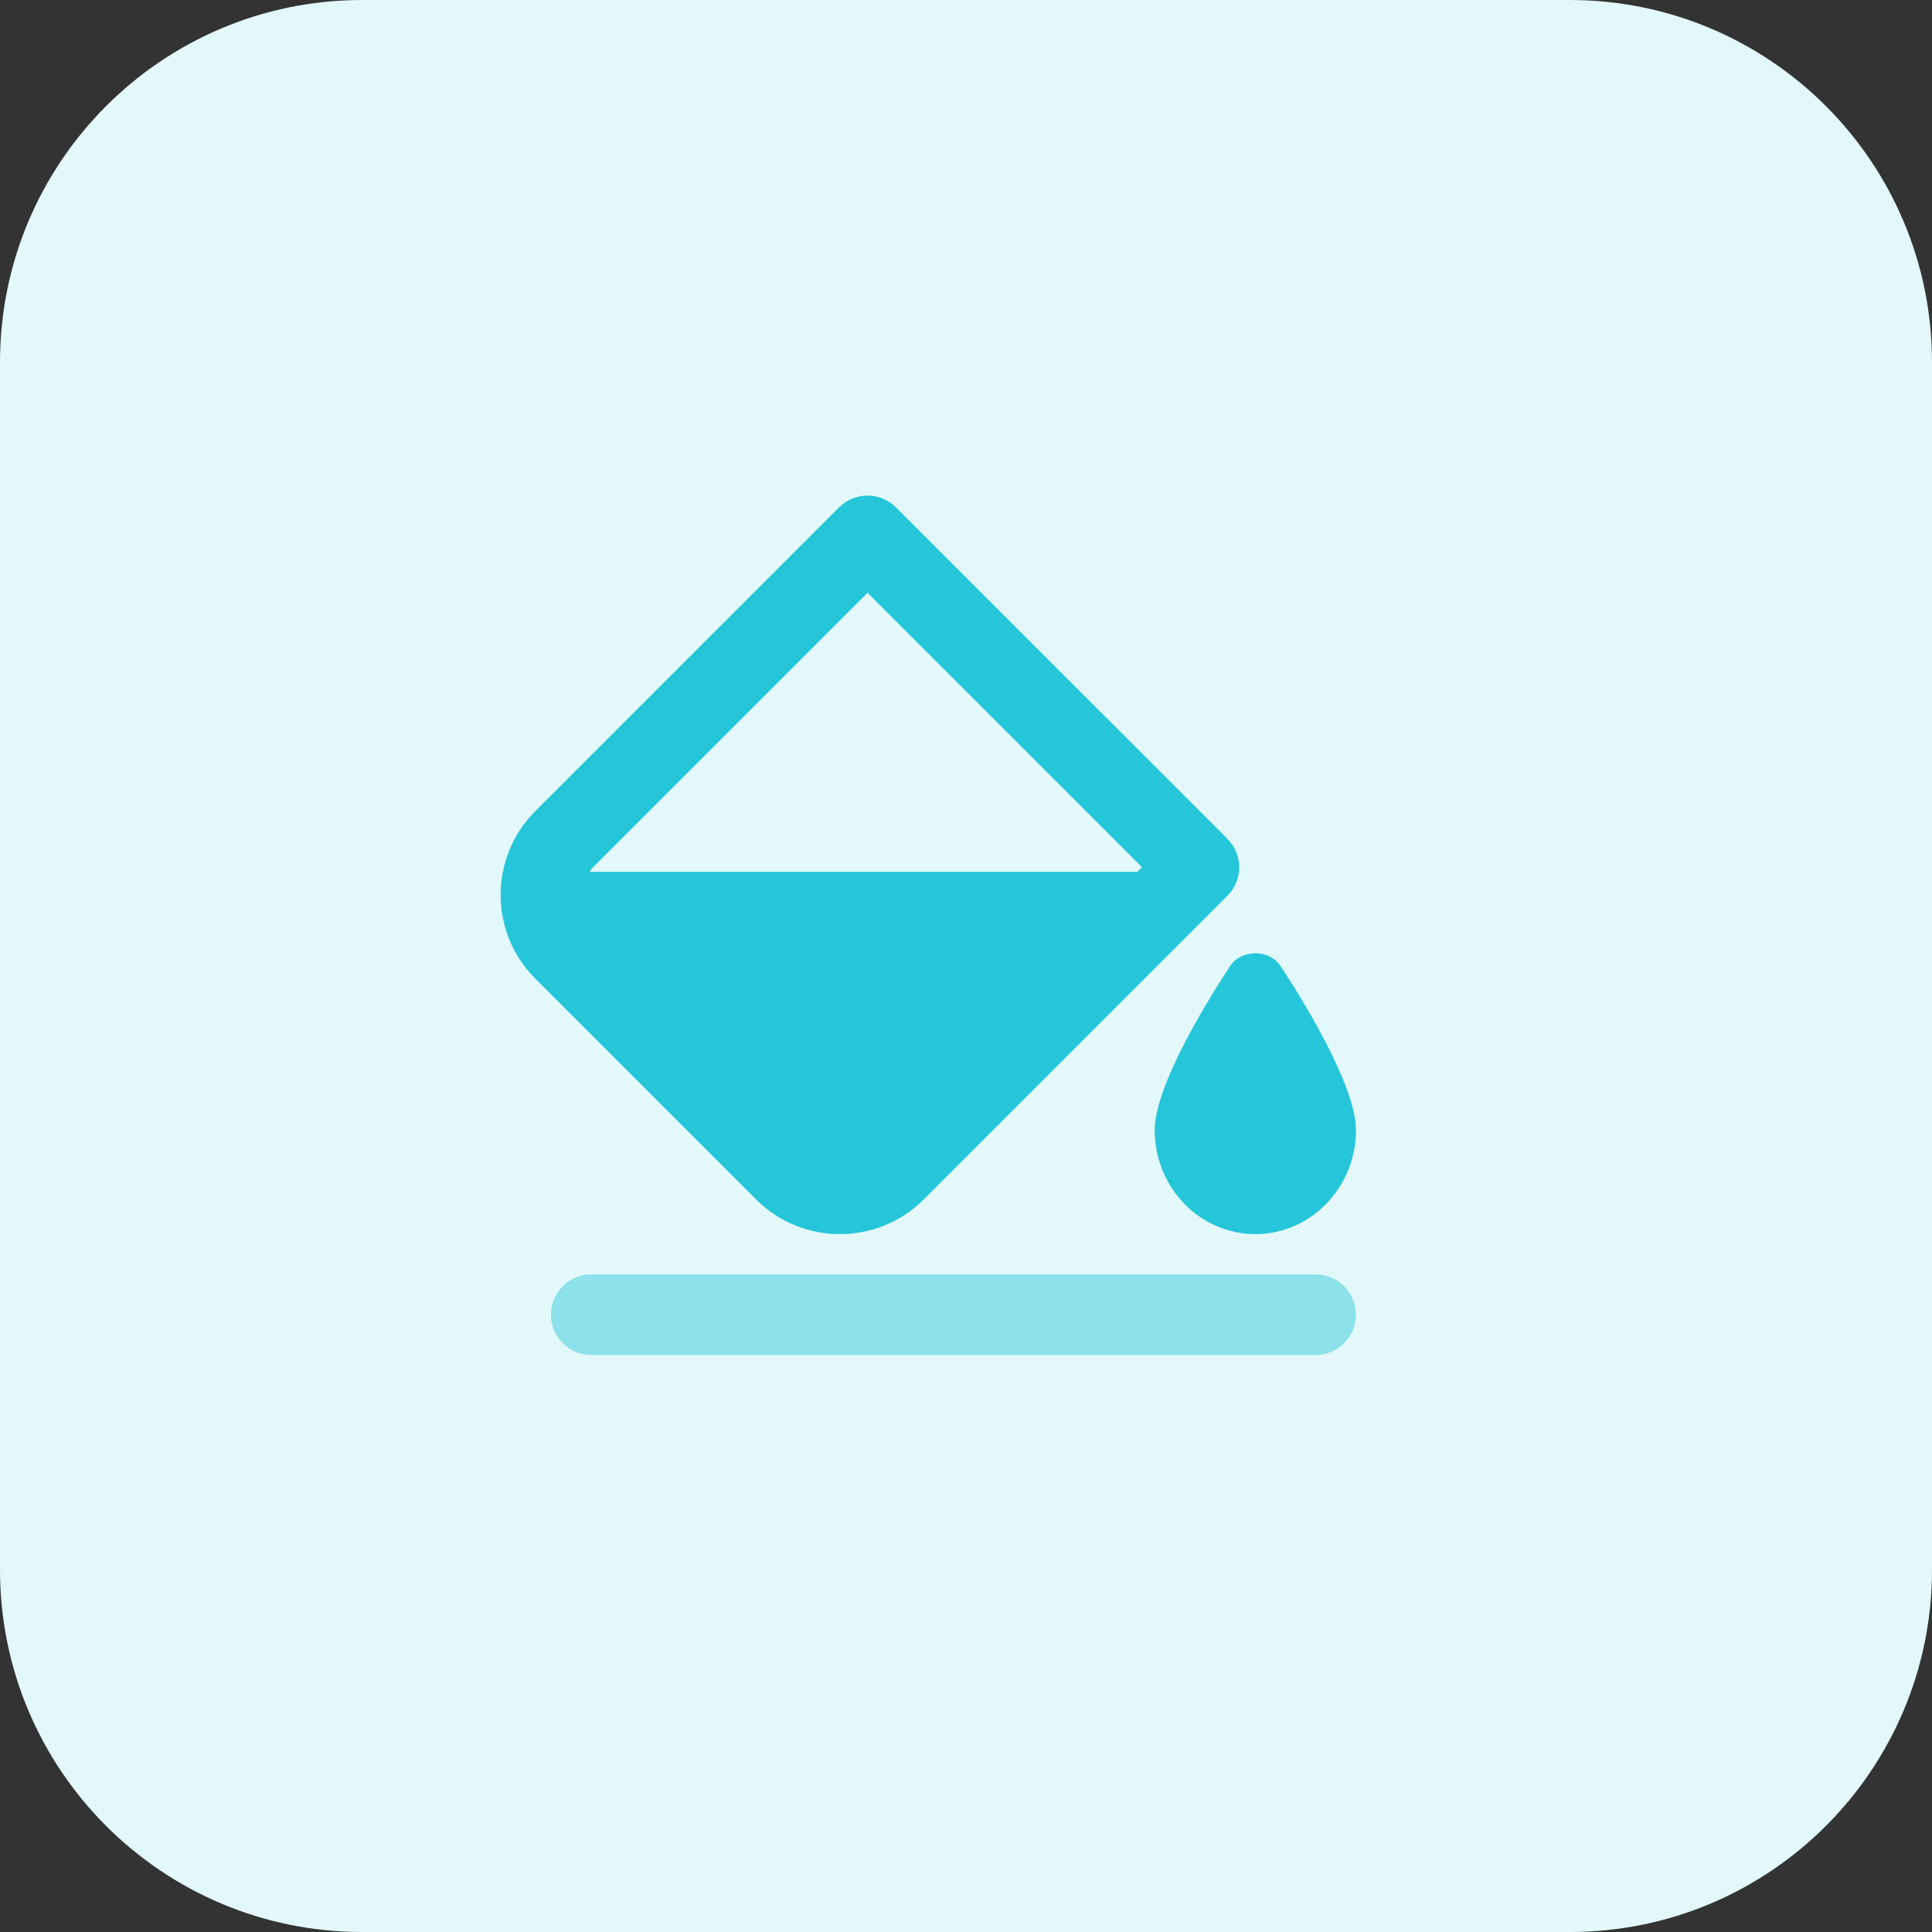 <svg height="512pt" viewBox="0 0 512 512" width="512pt" xmlns="http://www.w3.org/2000/svg"><rect x="0" y="0" width="512" height="512" fill="#333333" stroke="none"/><path d="m416 512h-320c-53.023 0-96-42.977-96-96v-320c0-53.023 42.977-96 96-96h320c53.023 0 96 42.977 96 96v320c0 53.023-42.977 96-96 96zm0 0" fill="#e3f8fa"/><path d="m348.672 337.742h-192c-5.887 0-10.672 4.785-10.672 10.672 0 5.891 4.785 10.676 10.672 10.676h192c5.887 0 10.672-4.785 10.672-10.676 0-5.887-4.785-10.672-10.672-10.672zm0 0" fill="#8ce1eb"/><g fill="#26c6da"><path d="m222.594 327.055c8.031 0 16.062-3.055 22.176-9.168l80.512-80.512c4.16-4.16 4.16-10.91 0-15.086l-87.84-87.824c-4.16-4.16-10.914-4.16-15.09 0l-80.512 80.512c-12.223 12.223-12.223 32.129 0 44.352l58.559 58.559c6.129 6.113 14.16 9.168 22.195 9.168zm7.309-169.965 72.738 72.734-1.234 1.23h-145.133c.254-.32.367-.719.672-1.008zm0 0"/><path d="m306 299.504c0 15.199 11.969 27.551 26.672 27.551s26.672-12.367 26.672-27.551c0-12.238-15.297-36.398-19.984-43.504-2.961-4.496-10.398-4.496-13.359 0-4.703 7.105-20 31.266-20 43.504zm0 0"/></g></svg>